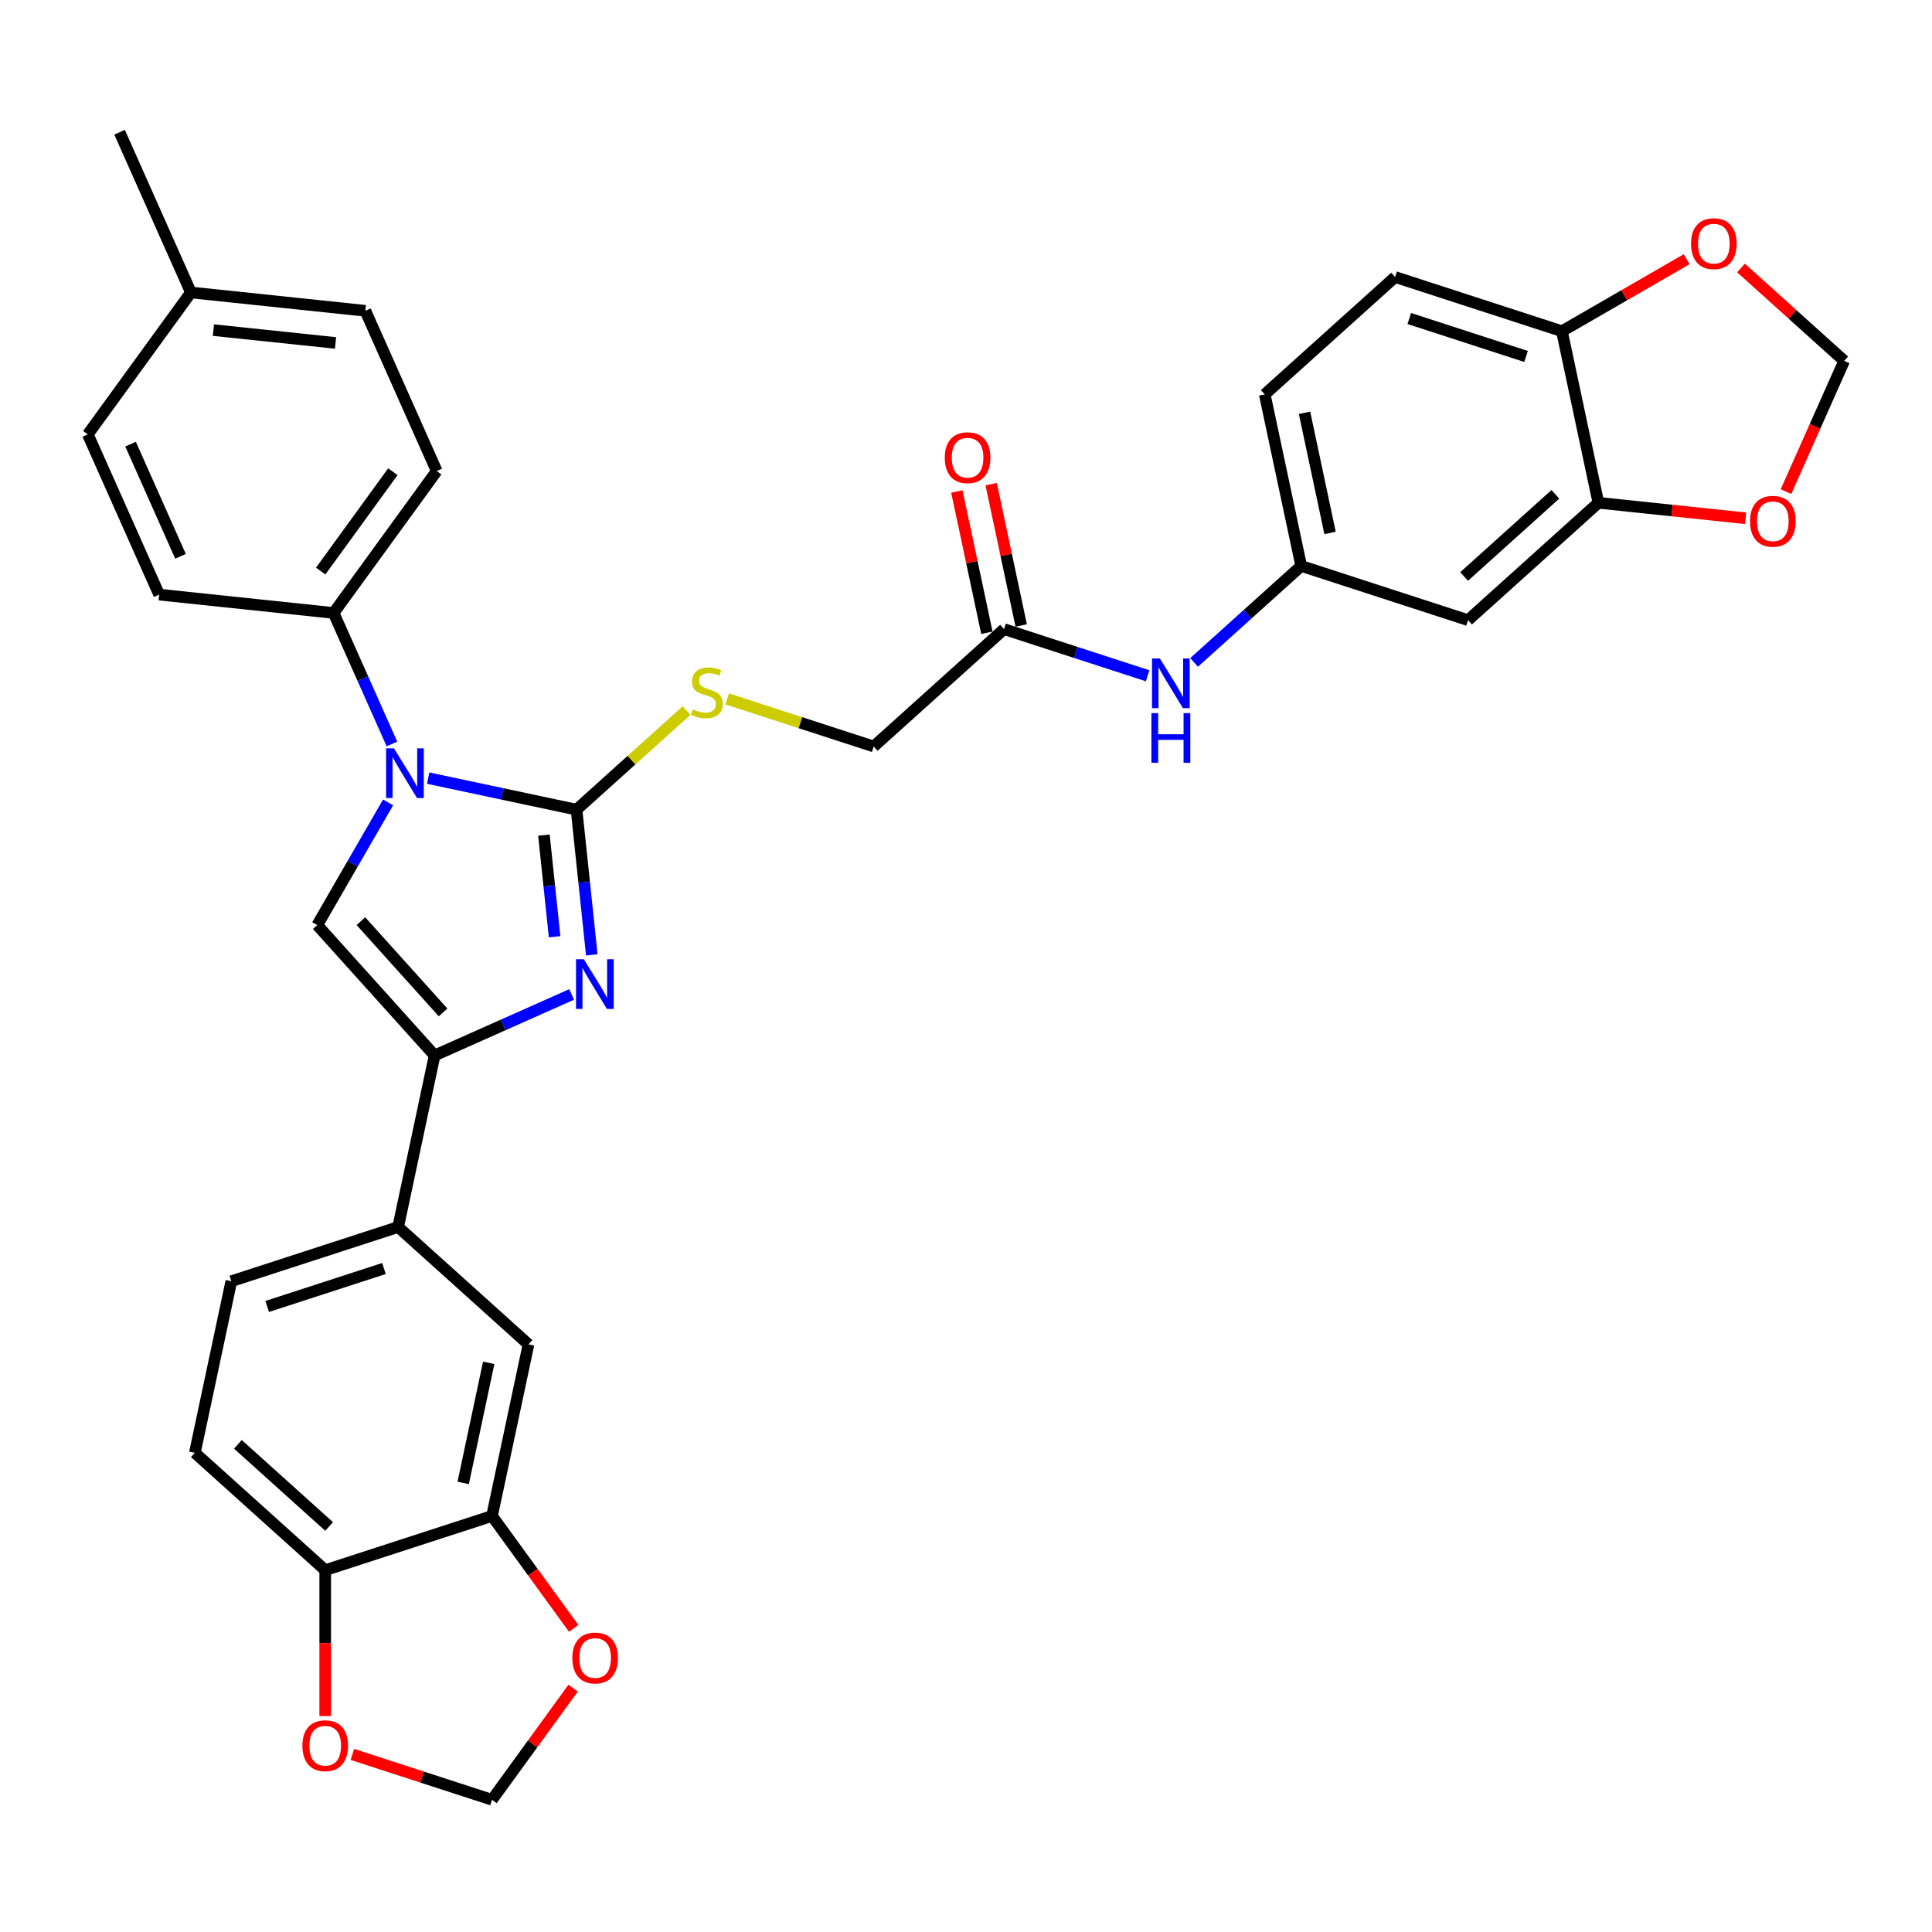 <?xml version='1.0' encoding='iso-8859-1'?>
<svg version='1.1' baseProfile='full'
              xmlns='http://www.w3.org/2000/svg'
                      xmlns:rdkit='http://www.rdkit.org/xml'
                      xmlns:xlink='http://www.w3.org/1999/xlink'
                  xml:space='preserve'
width='1000px' height='1000px' viewBox='0 0 1000 1000'>
<!-- END OF HEADER -->
<rect style='opacity:1.0;fill:#FFFFFF;stroke:none' width='1000' height='1000' x='0' y='0'> </rect>
<path class='bond-0' d='M 298.408,419.078 L 260.015,410.917' style='fill:none;fill-rule:evenodd;stroke:#000000;stroke-width:6px;stroke-linecap:butt;stroke-linejoin:miter;stroke-opacity:1' />
<path class='bond-0' d='M 260.015,410.917 L 221.622,402.757' style='fill:none;fill-rule:evenodd;stroke:#0000FF;stroke-width:6px;stroke-linecap:butt;stroke-linejoin:miter;stroke-opacity:1' />
<path class='bond-1' d='M 298.408,419.078 L 302.358,456.661' style='fill:none;fill-rule:evenodd;stroke:#000000;stroke-width:6px;stroke-linecap:butt;stroke-linejoin:miter;stroke-opacity:1' />
<path class='bond-1' d='M 302.358,456.661 L 306.308,494.245' style='fill:none;fill-rule:evenodd;stroke:#0000FF;stroke-width:6px;stroke-linecap:butt;stroke-linejoin:miter;stroke-opacity:1' />
<path class='bond-1' d='M 281.534,432.251 L 284.299,458.559' style='fill:none;fill-rule:evenodd;stroke:#000000;stroke-width:6px;stroke-linecap:butt;stroke-linejoin:miter;stroke-opacity:1' />
<path class='bond-1' d='M 284.299,458.559 L 287.064,484.868' style='fill:none;fill-rule:evenodd;stroke:#0000FF;stroke-width:6px;stroke-linecap:butt;stroke-linejoin:miter;stroke-opacity:1' />
<path class='bond-5' d='M 298.408,419.078 L 326.886,393.436' style='fill:none;fill-rule:evenodd;stroke:#000000;stroke-width:6px;stroke-linecap:butt;stroke-linejoin:miter;stroke-opacity:1' />
<path class='bond-5' d='M 326.886,393.436 L 355.364,367.794' style='fill:none;fill-rule:evenodd;stroke:#CCCC00;stroke-width:6px;stroke-linecap:butt;stroke-linejoin:miter;stroke-opacity:1' />
<path class='bond-3' d='M 200.869,415.327 L 182.538,447.078' style='fill:none;fill-rule:evenodd;stroke:#0000FF;stroke-width:6px;stroke-linecap:butt;stroke-linejoin:miter;stroke-opacity:1' />
<path class='bond-3' d='M 182.538,447.078 L 164.207,478.828' style='fill:none;fill-rule:evenodd;stroke:#000000;stroke-width:6px;stroke-linecap:butt;stroke-linejoin:miter;stroke-opacity:1' />
<path class='bond-8' d='M 202.868,385.076 L 187.771,351.169' style='fill:none;fill-rule:evenodd;stroke:#0000FF;stroke-width:6px;stroke-linecap:butt;stroke-linejoin:miter;stroke-opacity:1' />
<path class='bond-8' d='M 187.771,351.169 L 172.674,317.261' style='fill:none;fill-rule:evenodd;stroke:#000000;stroke-width:6px;stroke-linecap:butt;stroke-linejoin:miter;stroke-opacity:1' />
<path class='bond-2' d='M 295.877,514.722 L 260.417,530.51' style='fill:none;fill-rule:evenodd;stroke:#0000FF;stroke-width:6px;stroke-linecap:butt;stroke-linejoin:miter;stroke-opacity:1' />
<path class='bond-2' d='M 260.417,530.51 L 224.957,546.298' style='fill:none;fill-rule:evenodd;stroke:#000000;stroke-width:6px;stroke-linecap:butt;stroke-linejoin:miter;stroke-opacity:1' />
<path class='bond-4' d='M 224.957,546.298 L 206.081,635.104' style='fill:none;fill-rule:evenodd;stroke:#000000;stroke-width:6px;stroke-linecap:butt;stroke-linejoin:miter;stroke-opacity:1' />
<path class='bond-34' d='M 224.957,546.298 L 164.207,478.828' style='fill:none;fill-rule:evenodd;stroke:#000000;stroke-width:6px;stroke-linecap:butt;stroke-linejoin:miter;stroke-opacity:1' />
<path class='bond-34' d='M 229.339,524.027 L 186.814,476.798' style='fill:none;fill-rule:evenodd;stroke:#000000;stroke-width:6px;stroke-linecap:butt;stroke-linejoin:miter;stroke-opacity:1' />
<path class='bond-9' d='M 206.081,635.104 L 273.551,695.854' style='fill:none;fill-rule:evenodd;stroke:#000000;stroke-width:6px;stroke-linecap:butt;stroke-linejoin:miter;stroke-opacity:1' />
<path class='bond-22' d='M 206.081,635.104 L 119.735,663.159' style='fill:none;fill-rule:evenodd;stroke:#000000;stroke-width:6px;stroke-linecap:butt;stroke-linejoin:miter;stroke-opacity:1' />
<path class='bond-22' d='M 198.74,656.581 L 138.298,676.22' style='fill:none;fill-rule:evenodd;stroke:#000000;stroke-width:6px;stroke-linecap:butt;stroke-linejoin:miter;stroke-opacity:1' />
<path class='bond-25' d='M 376.391,361.744 L 414.307,374.064' style='fill:none;fill-rule:evenodd;stroke:#CCCC00;stroke-width:6px;stroke-linecap:butt;stroke-linejoin:miter;stroke-opacity:1' />
<path class='bond-25' d='M 414.307,374.064 L 452.224,386.383' style='fill:none;fill-rule:evenodd;stroke:#000000;stroke-width:6px;stroke-linecap:butt;stroke-linejoin:miter;stroke-opacity:1' />
<path class='bond-6' d='M 827.326,260.244 L 759.856,320.994' style='fill:none;fill-rule:evenodd;stroke:#000000;stroke-width:6px;stroke-linecap:butt;stroke-linejoin:miter;stroke-opacity:1' />
<path class='bond-6' d='M 805.055,255.863 L 757.826,298.388' style='fill:none;fill-rule:evenodd;stroke:#000000;stroke-width:6px;stroke-linecap:butt;stroke-linejoin:miter;stroke-opacity:1' />
<path class='bond-15' d='M 827.326,260.244 L 865.436,264.25' style='fill:none;fill-rule:evenodd;stroke:#000000;stroke-width:6px;stroke-linecap:butt;stroke-linejoin:miter;stroke-opacity:1' />
<path class='bond-15' d='M 865.436,264.25 L 903.546,268.255' style='fill:none;fill-rule:evenodd;stroke:#FF0000;stroke-width:6px;stroke-linecap:butt;stroke-linejoin:miter;stroke-opacity:1' />
<path class='bond-38' d='M 827.326,260.244 L 808.449,171.438' style='fill:none;fill-rule:evenodd;stroke:#000000;stroke-width:6px;stroke-linecap:butt;stroke-linejoin:miter;stroke-opacity:1' />
<path class='bond-7' d='M 254.675,784.659 L 273.551,695.854' style='fill:none;fill-rule:evenodd;stroke:#000000;stroke-width:6px;stroke-linecap:butt;stroke-linejoin:miter;stroke-opacity:1' />
<path class='bond-7' d='M 239.745,767.563 L 252.958,705.399' style='fill:none;fill-rule:evenodd;stroke:#000000;stroke-width:6px;stroke-linecap:butt;stroke-linejoin:miter;stroke-opacity:1' />
<path class='bond-16' d='M 254.675,784.659 L 275.81,813.749' style='fill:none;fill-rule:evenodd;stroke:#000000;stroke-width:6px;stroke-linecap:butt;stroke-linejoin:miter;stroke-opacity:1' />
<path class='bond-16' d='M 275.81,813.749 L 296.945,842.839' style='fill:none;fill-rule:evenodd;stroke:#FF0000;stroke-width:6px;stroke-linecap:butt;stroke-linejoin:miter;stroke-opacity:1' />
<path class='bond-36' d='M 254.675,784.659 L 168.328,812.715' style='fill:none;fill-rule:evenodd;stroke:#000000;stroke-width:6px;stroke-linecap:butt;stroke-linejoin:miter;stroke-opacity:1' />
<path class='bond-26' d='M 172.674,317.261 L 226.039,243.811' style='fill:none;fill-rule:evenodd;stroke:#000000;stroke-width:6px;stroke-linecap:butt;stroke-linejoin:miter;stroke-opacity:1' />
<path class='bond-26' d='M 165.989,295.571 L 203.344,244.155' style='fill:none;fill-rule:evenodd;stroke:#000000;stroke-width:6px;stroke-linecap:butt;stroke-linejoin:miter;stroke-opacity:1' />
<path class='bond-27' d='M 172.674,317.261 L 82.382,307.771' style='fill:none;fill-rule:evenodd;stroke:#000000;stroke-width:6px;stroke-linecap:butt;stroke-linejoin:miter;stroke-opacity:1' />
<path class='bond-10' d='M 759.856,320.994 L 673.51,292.939' style='fill:none;fill-rule:evenodd;stroke:#000000;stroke-width:6px;stroke-linecap:butt;stroke-linejoin:miter;stroke-opacity:1' />
<path class='bond-11' d='M 519.694,325.633 L 452.224,386.383' style='fill:none;fill-rule:evenodd;stroke:#000000;stroke-width:6px;stroke-linecap:butt;stroke-linejoin:miter;stroke-opacity:1' />
<path class='bond-14' d='M 519.694,325.633 L 556.856,337.708' style='fill:none;fill-rule:evenodd;stroke:#000000;stroke-width:6px;stroke-linecap:butt;stroke-linejoin:miter;stroke-opacity:1' />
<path class='bond-14' d='M 556.856,337.708 L 594.019,349.783' style='fill:none;fill-rule:evenodd;stroke:#0000FF;stroke-width:6px;stroke-linecap:butt;stroke-linejoin:miter;stroke-opacity:1' />
<path class='bond-23' d='M 528.574,323.746 L 520.801,287.178' style='fill:none;fill-rule:evenodd;stroke:#000000;stroke-width:6px;stroke-linecap:butt;stroke-linejoin:miter;stroke-opacity:1' />
<path class='bond-23' d='M 520.801,287.178 L 513.029,250.61' style='fill:none;fill-rule:evenodd;stroke:#FF0000;stroke-width:6px;stroke-linecap:butt;stroke-linejoin:miter;stroke-opacity:1' />
<path class='bond-23' d='M 510.813,327.521 L 503.04,290.953' style='fill:none;fill-rule:evenodd;stroke:#000000;stroke-width:6px;stroke-linecap:butt;stroke-linejoin:miter;stroke-opacity:1' />
<path class='bond-23' d='M 503.04,290.953 L 495.268,254.385' style='fill:none;fill-rule:evenodd;stroke:#FF0000;stroke-width:6px;stroke-linecap:butt;stroke-linejoin:miter;stroke-opacity:1' />
<path class='bond-12' d='M 168.328,812.715 L 100.859,751.965' style='fill:none;fill-rule:evenodd;stroke:#000000;stroke-width:6px;stroke-linecap:butt;stroke-linejoin:miter;stroke-opacity:1' />
<path class='bond-12' d='M 170.358,790.109 L 123.129,747.583' style='fill:none;fill-rule:evenodd;stroke:#000000;stroke-width:6px;stroke-linecap:butt;stroke-linejoin:miter;stroke-opacity:1' />
<path class='bond-17' d='M 168.328,812.715 L 168.328,850.474' style='fill:none;fill-rule:evenodd;stroke:#000000;stroke-width:6px;stroke-linecap:butt;stroke-linejoin:miter;stroke-opacity:1' />
<path class='bond-17' d='M 168.328,850.474 L 168.328,888.234' style='fill:none;fill-rule:evenodd;stroke:#FF0000;stroke-width:6px;stroke-linecap:butt;stroke-linejoin:miter;stroke-opacity:1' />
<path class='bond-13' d='M 808.449,171.438 L 722.103,143.383' style='fill:none;fill-rule:evenodd;stroke:#000000;stroke-width:6px;stroke-linecap:butt;stroke-linejoin:miter;stroke-opacity:1' />
<path class='bond-13' d='M 789.886,184.499 L 729.444,164.86' style='fill:none;fill-rule:evenodd;stroke:#000000;stroke-width:6px;stroke-linecap:butt;stroke-linejoin:miter;stroke-opacity:1' />
<path class='bond-18' d='M 808.449,171.438 L 840.726,152.803' style='fill:none;fill-rule:evenodd;stroke:#000000;stroke-width:6px;stroke-linecap:butt;stroke-linejoin:miter;stroke-opacity:1' />
<path class='bond-18' d='M 840.726,152.803 L 873.003,134.168' style='fill:none;fill-rule:evenodd;stroke:#FF0000;stroke-width:6px;stroke-linecap:butt;stroke-linejoin:miter;stroke-opacity:1' />
<path class='bond-19' d='M 618.06,342.865 L 645.785,317.902' style='fill:none;fill-rule:evenodd;stroke:#0000FF;stroke-width:6px;stroke-linecap:butt;stroke-linejoin:miter;stroke-opacity:1' />
<path class='bond-19' d='M 645.785,317.902 L 673.51,292.939' style='fill:none;fill-rule:evenodd;stroke:#000000;stroke-width:6px;stroke-linecap:butt;stroke-linejoin:miter;stroke-opacity:1' />
<path class='bond-20' d='M 924.417,254.463 L 939.481,220.628' style='fill:none;fill-rule:evenodd;stroke:#FF0000;stroke-width:6px;stroke-linecap:butt;stroke-linejoin:miter;stroke-opacity:1' />
<path class='bond-20' d='M 939.481,220.628 L 954.545,186.794' style='fill:none;fill-rule:evenodd;stroke:#000000;stroke-width:6px;stroke-linecap:butt;stroke-linejoin:miter;stroke-opacity:1' />
<path class='bond-21' d='M 296.654,873.78 L 275.664,902.67' style='fill:none;fill-rule:evenodd;stroke:#FF0000;stroke-width:6px;stroke-linecap:butt;stroke-linejoin:miter;stroke-opacity:1' />
<path class='bond-21' d='M 275.664,902.67 L 254.675,931.56' style='fill:none;fill-rule:evenodd;stroke:#000000;stroke-width:6px;stroke-linecap:butt;stroke-linejoin:miter;stroke-opacity:1' />
<path class='bond-37' d='M 182.401,908.077 L 218.538,919.819' style='fill:none;fill-rule:evenodd;stroke:#FF0000;stroke-width:6px;stroke-linecap:butt;stroke-linejoin:miter;stroke-opacity:1' />
<path class='bond-37' d='M 218.538,919.819 L 254.675,931.56' style='fill:none;fill-rule:evenodd;stroke:#000000;stroke-width:6px;stroke-linecap:butt;stroke-linejoin:miter;stroke-opacity:1' />
<path class='bond-39' d='M 901.148,138.714 L 927.847,162.754' style='fill:none;fill-rule:evenodd;stroke:#FF0000;stroke-width:6px;stroke-linecap:butt;stroke-linejoin:miter;stroke-opacity:1' />
<path class='bond-39' d='M 927.847,162.754 L 954.545,186.794' style='fill:none;fill-rule:evenodd;stroke:#000000;stroke-width:6px;stroke-linecap:butt;stroke-linejoin:miter;stroke-opacity:1' />
<path class='bond-29' d='M 673.51,292.939 L 654.633,204.133' style='fill:none;fill-rule:evenodd;stroke:#000000;stroke-width:6px;stroke-linecap:butt;stroke-linejoin:miter;stroke-opacity:1' />
<path class='bond-29' d='M 688.439,275.843 L 675.226,213.679' style='fill:none;fill-rule:evenodd;stroke:#000000;stroke-width:6px;stroke-linecap:butt;stroke-linejoin:miter;stroke-opacity:1' />
<path class='bond-24' d='M 119.735,663.159 L 100.859,751.965' style='fill:none;fill-rule:evenodd;stroke:#000000;stroke-width:6px;stroke-linecap:butt;stroke-linejoin:miter;stroke-opacity:1' />
<path class='bond-31' d='M 226.039,243.811 L 189.112,160.87' style='fill:none;fill-rule:evenodd;stroke:#000000;stroke-width:6px;stroke-linecap:butt;stroke-linejoin:miter;stroke-opacity:1' />
<path class='bond-30' d='M 82.382,307.771 L 45.455,224.831' style='fill:none;fill-rule:evenodd;stroke:#000000;stroke-width:6px;stroke-linecap:butt;stroke-linejoin:miter;stroke-opacity:1' />
<path class='bond-30' d='M 93.431,287.945 L 67.582,229.886' style='fill:none;fill-rule:evenodd;stroke:#000000;stroke-width:6px;stroke-linecap:butt;stroke-linejoin:miter;stroke-opacity:1' />
<path class='bond-28' d='M 722.103,143.383 L 654.633,204.133' style='fill:none;fill-rule:evenodd;stroke:#000000;stroke-width:6px;stroke-linecap:butt;stroke-linejoin:miter;stroke-opacity:1' />
<path class='bond-32' d='M 45.455,224.831 L 98.819,151.38' style='fill:none;fill-rule:evenodd;stroke:#000000;stroke-width:6px;stroke-linecap:butt;stroke-linejoin:miter;stroke-opacity:1' />
<path class='bond-35' d='M 189.112,160.87 L 98.819,151.38' style='fill:none;fill-rule:evenodd;stroke:#000000;stroke-width:6px;stroke-linecap:butt;stroke-linejoin:miter;stroke-opacity:1' />
<path class='bond-35' d='M 173.67,177.505 L 110.465,170.862' style='fill:none;fill-rule:evenodd;stroke:#000000;stroke-width:6px;stroke-linecap:butt;stroke-linejoin:miter;stroke-opacity:1' />
<path class='bond-33' d='M 98.819,151.38 L 61.892,68.44' style='fill:none;fill-rule:evenodd;stroke:#000000;stroke-width:6px;stroke-linecap:butt;stroke-linejoin:miter;stroke-opacity:1' />
<path  class='atom-1' d='M 203.918 387.346
L 212.344 400.964
Q 213.179 402.308, 214.523 404.741
Q 215.866 407.174, 215.939 407.32
L 215.939 387.346
L 219.353 387.346
L 219.353 413.058
L 215.83 413.058
L 206.787 398.168
Q 205.734 396.425, 204.608 394.428
Q 203.519 392.43, 203.192 391.813
L 203.192 413.058
L 199.851 413.058
L 199.851 387.346
L 203.918 387.346
' fill='#0000FF'/>
<path  class='atom-2' d='M 302.214 496.515
L 310.64 510.133
Q 311.475 511.477, 312.819 513.91
Q 314.162 516.343, 314.235 516.488
L 314.235 496.515
L 317.649 496.515
L 317.649 522.226
L 314.126 522.226
L 305.083 507.337
Q 304.03 505.594, 302.904 503.596
Q 301.815 501.599, 301.488 500.981
L 301.488 522.226
L 298.147 522.226
L 298.147 496.515
L 302.214 496.515
' fill='#0000FF'/>
<path  class='atom-6' d='M 358.614 367.153
Q 358.905 367.262, 360.103 367.77
Q 361.302 368.278, 362.609 368.605
Q 363.953 368.896, 365.26 368.896
Q 367.693 368.896, 369.11 367.734
Q 370.526 366.535, 370.526 364.465
Q 370.526 363.049, 369.8 362.177
Q 369.11 361.306, 368.02 360.834
Q 366.931 360.362, 365.115 359.817
Q 362.827 359.127, 361.447 358.473
Q 360.103 357.819, 359.123 356.439
Q 358.179 355.059, 358.179 352.735
Q 358.179 349.503, 360.357 347.506
Q 362.573 345.508, 366.931 345.508
Q 369.909 345.508, 373.286 346.925
L 372.451 349.721
Q 369.364 348.45, 367.04 348.45
Q 364.534 348.45, 363.154 349.503
Q 361.774 350.52, 361.81 352.299
Q 361.81 353.679, 362.5 354.515
Q 363.226 355.35, 364.243 355.822
Q 365.296 356.294, 367.04 356.839
Q 369.364 357.565, 370.744 358.292
Q 372.124 359.018, 373.104 360.507
Q 374.121 361.959, 374.121 364.465
Q 374.121 368.024, 371.724 369.949
Q 369.364 371.837, 365.405 371.837
Q 363.118 371.837, 361.374 371.329
Q 359.667 370.857, 357.634 370.022
L 358.614 367.153
' fill='#CCCC00'/>
<path  class='atom-15' d='M 600.356 340.833
L 608.782 354.451
Q 609.617 355.795, 610.96 358.228
Q 612.304 360.661, 612.377 360.807
L 612.377 340.833
L 615.79 340.833
L 615.79 366.545
L 612.268 366.545
L 603.225 351.655
Q 602.172 349.912, 601.046 347.915
Q 599.957 345.917, 599.63 345.3
L 599.63 366.545
L 596.289 366.545
L 596.289 340.833
L 600.356 340.833
' fill='#0000FF'/>
<path  class='atom-15' d='M 595.98 369.116
L 599.467 369.116
L 599.467 380.047
L 612.613 380.047
L 612.613 369.116
L 616.099 369.116
L 616.099 394.827
L 612.613 394.827
L 612.613 382.952
L 599.467 382.952
L 599.467 394.827
L 595.98 394.827
L 595.98 369.116
' fill='#0000FF'/>
<path  class='atom-16' d='M 905.815 269.807
Q 905.815 263.633, 908.866 260.183
Q 911.916 256.733, 917.618 256.733
Q 923.32 256.733, 926.37 260.183
Q 929.421 263.633, 929.421 269.807
Q 929.421 276.053, 926.334 279.612
Q 923.247 283.135, 917.618 283.135
Q 911.953 283.135, 908.866 279.612
Q 905.815 276.089, 905.815 269.807
M 917.618 280.229
Q 921.54 280.229, 923.646 277.615
Q 925.789 274.964, 925.789 269.807
Q 925.789 264.759, 923.646 262.217
Q 921.54 259.638, 917.618 259.638
Q 913.696 259.638, 911.553 262.18
Q 909.447 264.723, 909.447 269.807
Q 909.447 275, 911.553 277.615
Q 913.696 280.229, 917.618 280.229
' fill='#FF0000'/>
<path  class='atom-17' d='M 296.237 858.183
Q 296.237 852.009, 299.287 848.559
Q 302.338 845.109, 308.039 845.109
Q 313.741 845.109, 316.792 848.559
Q 319.842 852.009, 319.842 858.183
Q 319.842 864.429, 316.755 867.988
Q 313.668 871.51, 308.039 871.51
Q 302.374 871.51, 299.287 867.988
Q 296.237 864.465, 296.237 858.183
M 308.039 868.605
Q 311.962 868.605, 314.068 865.99
Q 316.211 863.339, 316.211 858.183
Q 316.211 853.135, 314.068 850.593
Q 311.962 848.014, 308.039 848.014
Q 304.117 848.014, 301.975 850.556
Q 299.868 853.098, 299.868 858.183
Q 299.868 863.376, 301.975 865.99
Q 304.117 868.605, 308.039 868.605
' fill='#FF0000'/>
<path  class='atom-18' d='M 156.526 903.577
Q 156.526 897.404, 159.576 893.954
Q 162.627 890.504, 168.328 890.504
Q 174.03 890.504, 177.081 893.954
Q 180.131 897.404, 180.131 903.577
Q 180.131 909.824, 177.044 913.383
Q 173.957 916.905, 168.328 916.905
Q 162.663 916.905, 159.576 913.383
Q 156.526 909.86, 156.526 903.577
M 168.328 914
Q 172.251 914, 174.357 911.385
Q 176.5 908.734, 176.5 903.577
Q 176.5 898.529, 174.357 895.987
Q 172.251 893.409, 168.328 893.409
Q 164.406 893.409, 162.264 895.951
Q 160.157 898.493, 160.157 903.577
Q 160.157 908.771, 162.264 911.385
Q 164.406 914, 168.328 914
' fill='#FF0000'/>
<path  class='atom-19' d='M 875.273 126.116
Q 875.273 119.942, 878.323 116.492
Q 881.374 113.042, 887.076 113.042
Q 892.777 113.042, 895.828 116.492
Q 898.878 119.942, 898.878 126.116
Q 898.878 132.362, 895.791 135.921
Q 892.705 139.444, 887.076 139.444
Q 881.41 139.444, 878.323 135.921
Q 875.273 132.399, 875.273 126.116
M 887.076 136.539
Q 890.998 136.539, 893.104 133.924
Q 895.247 131.273, 895.247 126.116
Q 895.247 121.068, 893.104 118.526
Q 890.998 115.948, 887.076 115.948
Q 883.153 115.948, 881.011 118.49
Q 878.904 121.032, 878.904 126.116
Q 878.904 131.309, 881.011 133.924
Q 883.153 136.539, 887.076 136.539
' fill='#FF0000'/>
<path  class='atom-24' d='M 489.015 236.9
Q 489.015 230.726, 492.065 227.276
Q 495.116 223.826, 500.817 223.826
Q 506.519 223.826, 509.569 227.276
Q 512.62 230.726, 512.62 236.9
Q 512.62 243.146, 509.533 246.705
Q 506.446 250.228, 500.817 250.228
Q 495.152 250.228, 492.065 246.705
Q 489.015 243.183, 489.015 236.9
M 500.817 247.323
Q 504.739 247.323, 506.846 244.708
Q 508.988 242.057, 508.988 236.9
Q 508.988 231.852, 506.846 229.31
Q 504.739 226.732, 500.817 226.732
Q 496.895 226.732, 494.753 229.274
Q 492.646 231.816, 492.646 236.9
Q 492.646 242.093, 494.753 244.708
Q 496.895 247.323, 500.817 247.323
' fill='#FF0000'/>
</svg>
